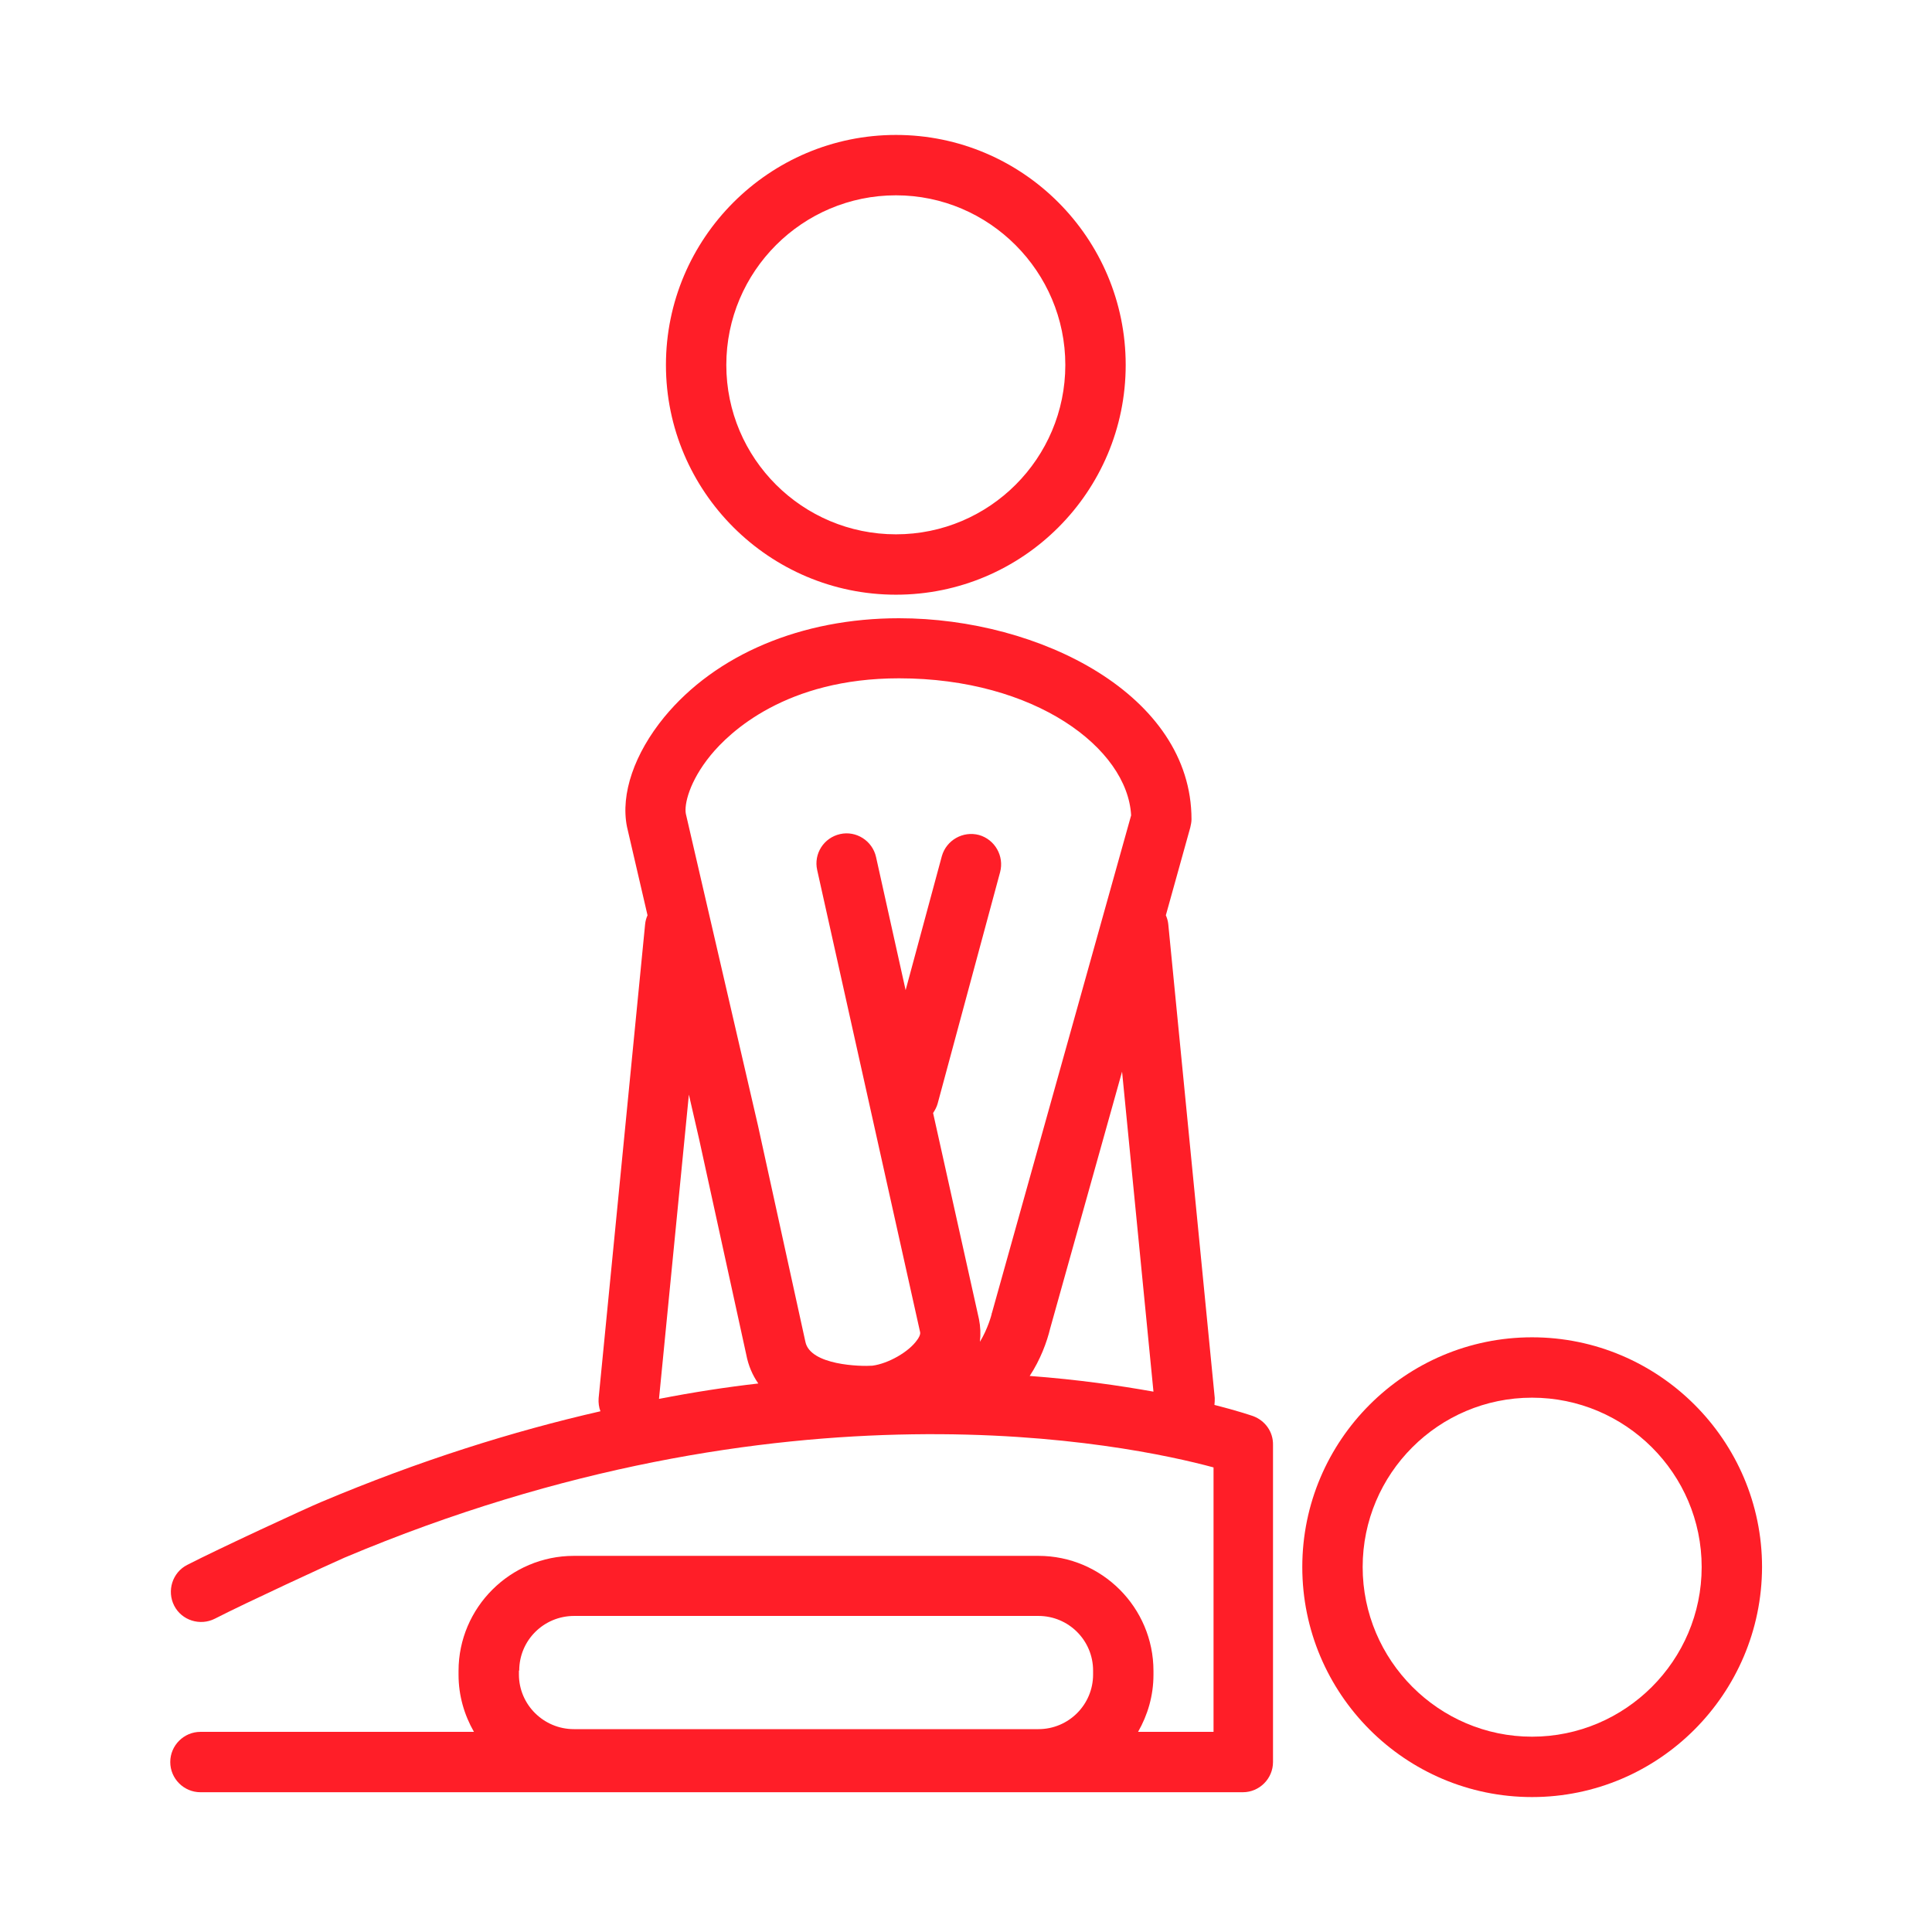<svg width="640" height="640" viewBox="0 0 640 640" fill="none" xmlns="http://www.w3.org/2000/svg">
<path d="M296.801 197C254.801 197 220.601 162.8 220.601 120.9C220.601 78.9 254.801 44.7 296.801 44.7C338.801 44.7 372.901 78.9 372.901 120.9C372.901 162.9 338.801 197 296.801 197ZM296.801 64.7C265.801 64.7 240.601 89.9 240.601 120.9C240.601 151.9 265.801 177 296.801 177C327.801 177 352.901 151.8 352.901 120.9C352.901 90 327.701 64.7 296.801 64.7Z" fill="#FF1E28"/>
<path d="M507.5 595.3C465.5 595.3 431.4 561.1 431.4 519.1C431.4 477.1 465.6 443 507.5 443C549.5 443 583.7 477.2 583.7 519.1C583.6 561.1 549.5 595.3 507.5 595.3ZM507.5 463C476.5 463 451.4 488.2 451.4 519.1C451.4 550 476.6 575.3 507.5 575.3C538.4 575.3 563.7 550.1 563.7 519.1C563.7 488.1 538.4 463 507.5 463Z" fill="#FF1E28"/>
<path d="M415.1 469.1C414.2 468.8 409.8 467.3 402.3 465.4C402.4 464.6 402.4 463.9 402.4 463.1L387 306.1C386.9 305.1 386.6 304.1 386.2 303.2L394.3 274.1C394.5 273.2 394.7 272.3 394.7 271.4C394.7 230.2 344.4 204.8 297.8 204.8C265.5 204.8 237.1 216.8 220 237.6C210.2 249.6 205.5 263 207.7 273.9L214.5 303.2C214.1 304.1 213.8 305.1 213.7 306.2L198.3 463.2C198.2 464.7 198.4 466.2 198.9 467.5C170 474.1 139 483.8 106.3 497.6C101.7 499.5 72.5 513 62 518.4C57.1 520.9 55.2 527 57.7 531.9C60.2 536.8 66.3 538.7 71.2 536.2C81.1 531.1 109.7 517.9 114.1 516C259.9 454.5 373.9 478.5 402 486.1V573.7H377C380.2 568.1 382.1 561.7 382.1 554.8V553.5C382.1 532.5 365 515.4 344 515.4H190.1C169.1 515.4 151.9 532.5 151.9 553.5V554.8C151.9 561.7 153.8 568.1 157 573.7H66.4C60.9 573.7 56.4 578.2 56.4 583.7C56.4 589.2 60.9 593.7 66.4 593.7H411.7C417.2 593.7 421.7 589.2 421.7 583.7V478.7C421.8 474.3 419.1 470.6 415.1 469.1ZM218.3 463.4L228.2 362.6L231.6 377.4L247.2 448.7C247.9 452.4 249.3 455.6 251.2 458.3C240.6 459.5 229.6 461.2 218.3 463.4ZM328.5 435.3C328.5 435.4 327.2 440.3 324.6 444.5C324.9 442 324.8 439.5 324.3 437L309.1 368.7C309.7 367.8 310.3 366.7 310.6 365.6L331.3 288.9C332.7 283.6 329.6 278.1 324.3 276.6C319 275.2 313.5 278.3 312 283.6L300 328L290.2 283.9C289 278.5 283.6 275.1 278.3 276.3C272.9 277.5 269.5 282.8 270.7 288.2L304.8 441.3C305 442.1 304.2 443.4 303.8 443.9C301.1 447.8 294.3 451.7 289 452.4C285.2 452.7 268.4 452.3 266.8 444.5L251.1 372.9L227.2 269.6C226.6 266.6 228.3 258.9 235.4 250.2C241.7 242.5 260.4 224.7 297.8 224.7C342.9 224.7 373.5 247.9 374.7 270.1L328.6 434.9C328.5 435 328.5 435.1 328.5 435.3ZM341.1 455.8C344.6 450.5 346.8 444.6 347.9 440L371.7 355L382.1 461C370.9 459 357.2 457 341.1 455.8ZM172 553.4C172 543.4 180.1 535.3 190.2 535.3H344C354 535.3 362.1 543.4 362.1 553.4V554.7C362.1 564.7 354 572.8 344 572.8H190.1C180.1 572.8 171.9 564.7 171.9 554.7V553.4H172Z" fill="#FF1E28"/>
</svg>
